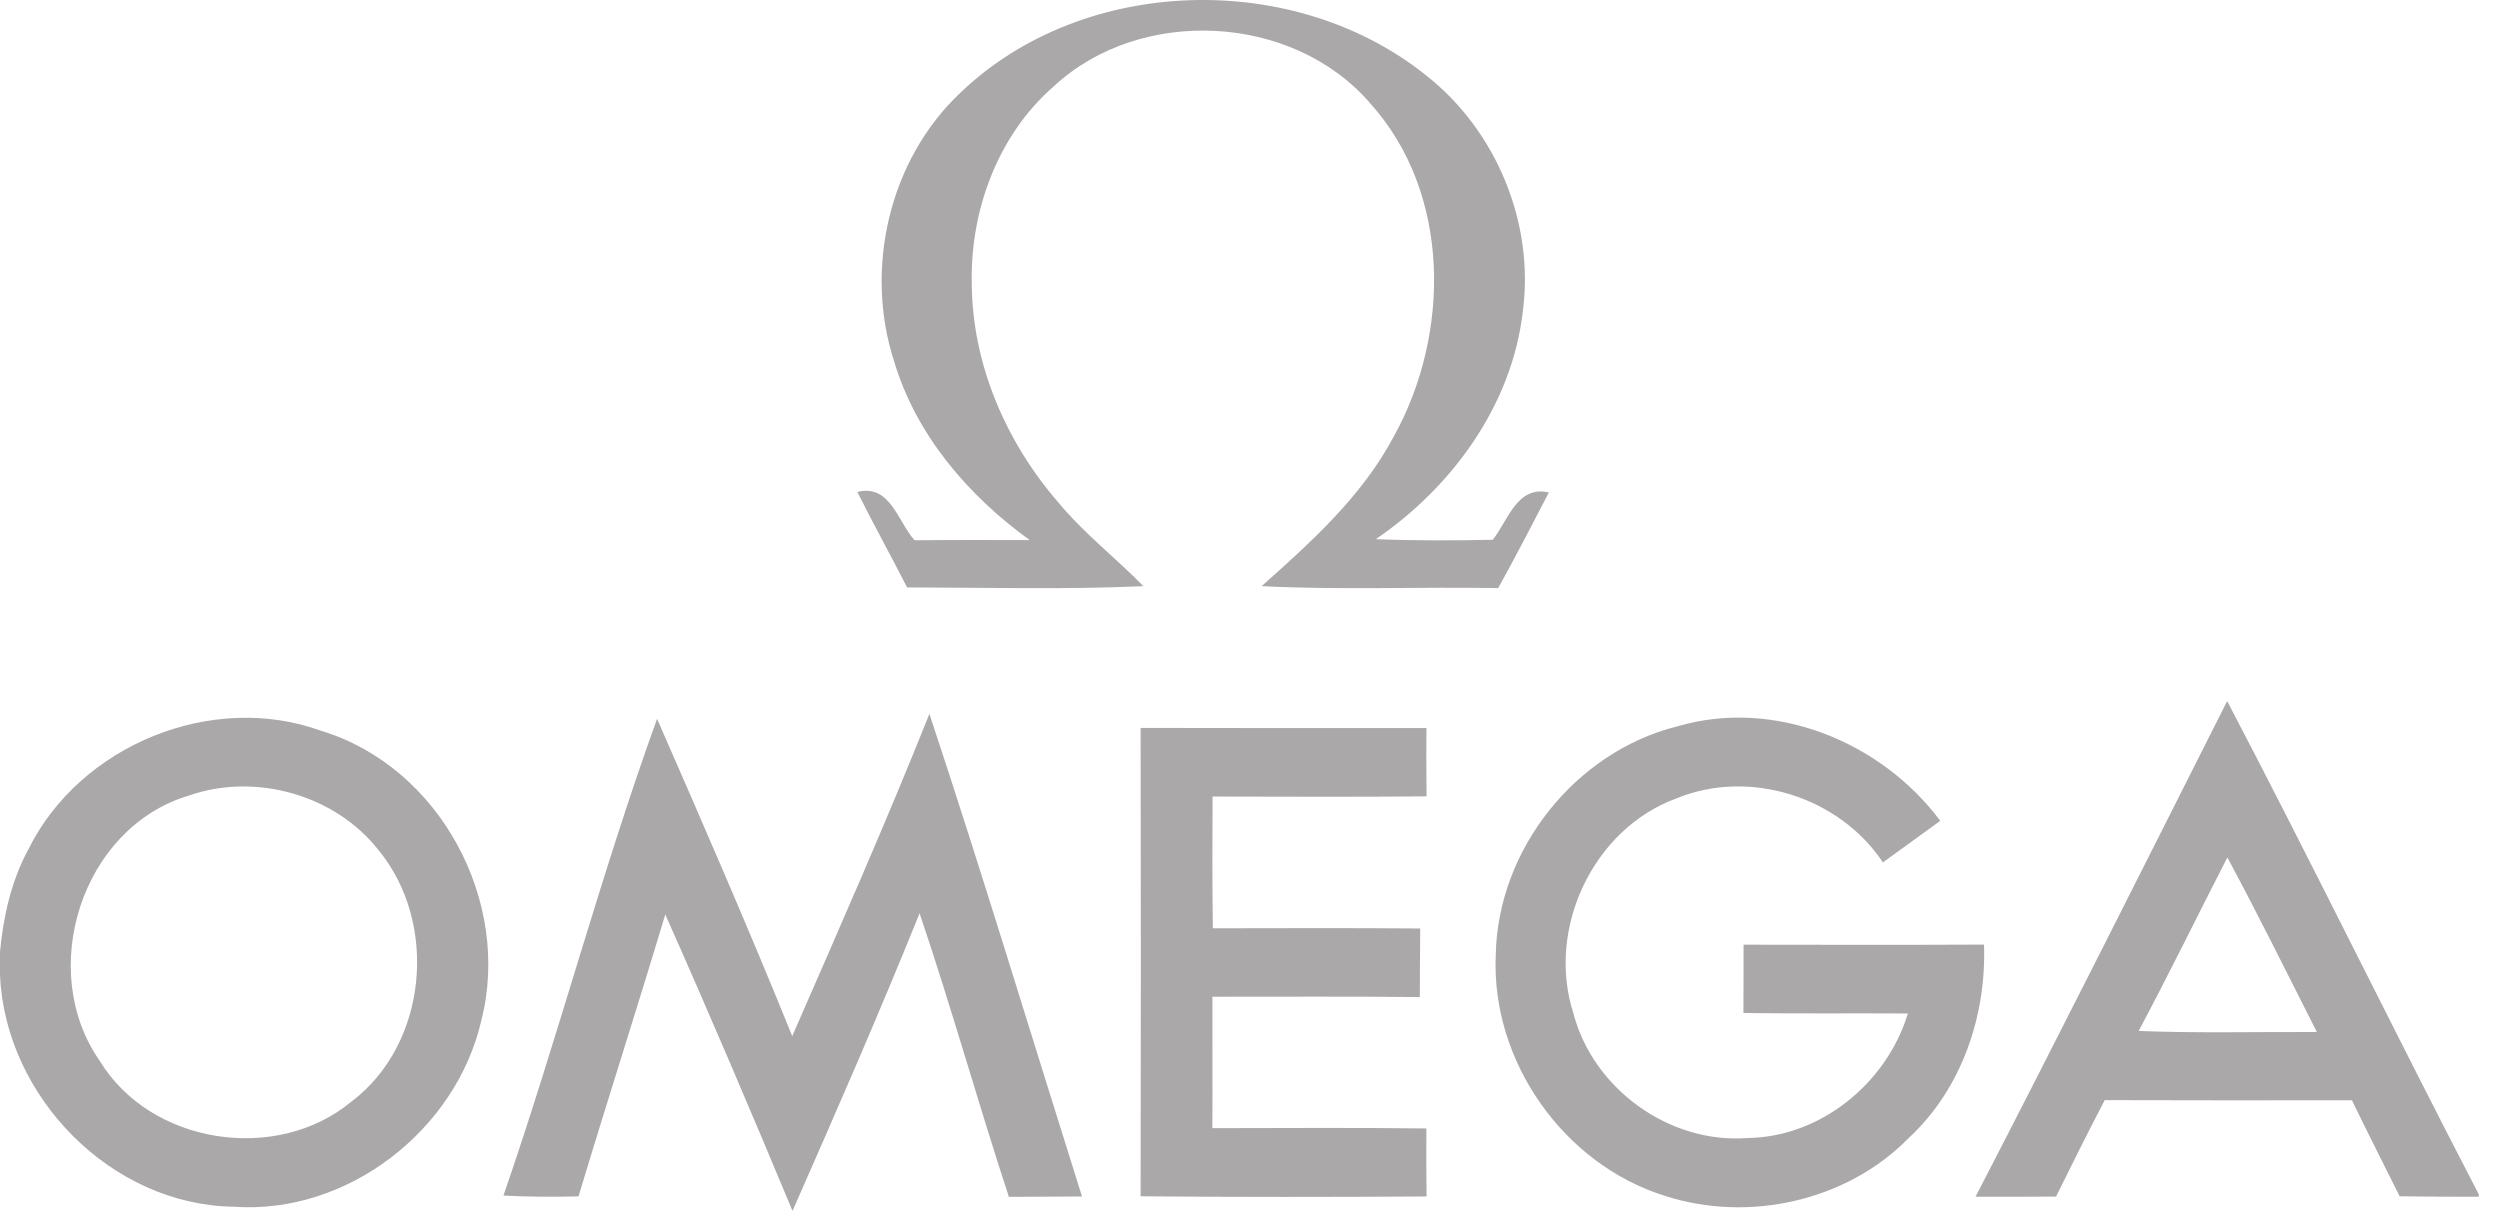 <svg xmlns="http://www.w3.org/2000/svg" width="102" height="50" viewBox="0 0 102 50" fill="none"><path fill-rule="evenodd" clip-rule="evenodd" d="M39.204 3.764C44.217 -1.019 52.808 -1.238 58.184 3.075C61.05 5.324 62.616 9.103 62.129 12.722C61.688 16.528 59.248 19.872 56.133 21.998C57.722 22.062 59.311 22.055 60.904 22.023C61.529 21.243 61.891 19.793 63.193 20.092C62.517 21.398 61.839 22.708 61.126 23.994C57.91 23.938 54.689 24.078 51.475 23.915C53.505 22.106 55.568 20.252 56.862 17.815C59.187 13.637 59.215 7.881 55.899 4.209C52.741 0.546 46.529 0.24 42.997 3.52C40.725 5.492 39.586 8.569 39.648 11.539C39.658 14.844 41.047 18.053 43.201 20.523C44.232 21.768 45.521 22.759 46.649 23.915C43.436 24.061 40.223 23.971 37.009 23.966C36.345 22.665 35.636 21.383 34.979 20.072C36.32 19.73 36.631 21.287 37.315 22.044C38.88 22.026 40.445 22.035 42.011 22.035C39.518 20.235 37.387 17.764 36.491 14.777C35.246 10.985 36.269 6.511 39.204 3.764ZM90.869 28.604C94.361 35.273 97.662 42.047 101.134 48.728V48.828C100.055 48.828 98.98 48.823 97.905 48.808C97.257 47.502 96.591 46.199 95.958 44.89C92.594 44.893 89.233 44.898 85.873 44.885C85.192 46.187 84.539 47.501 83.886 48.82C82.791 48.828 81.696 48.828 80.601 48.828C84.077 42.114 87.461 35.354 90.869 28.604ZM87.257 42.062C89.679 42.159 92.104 42.095 94.528 42.106C93.318 39.729 92.144 37.333 90.876 34.984C89.666 37.34 88.505 39.725 87.257 42.062ZM1.163 34.645C3.261 30.408 8.648 28.195 13.108 29.819C17.941 31.284 20.883 36.779 19.637 41.641C18.606 46.123 14.158 49.568 9.532 49.234C4.528 49.163 0.215 44.742 0 39.785L0 38.838C0.135 37.388 0.462 35.931 1.163 34.645ZM7.692 32.463C3.321 33.777 1.488 39.602 4.073 43.289C6.151 46.697 11.279 47.481 14.334 44.949C17.451 42.603 17.897 37.659 15.441 34.681C13.658 32.415 10.403 31.511 7.692 32.463ZM20.541 48.78C21.56 48.831 22.58 48.839 23.604 48.811C24.758 44.969 25.993 41.151 27.143 37.309C28.926 41.314 30.646 45.355 32.335 49.405C34.107 45.38 35.875 41.342 37.519 37.261C38.816 41.092 39.901 44.989 41.162 48.831C42.157 48.828 43.153 48.823 44.145 48.816C42.075 42.25 40.087 35.66 37.92 29.126C36.154 33.55 34.23 37.91 32.323 42.274C30.564 37.93 28.692 33.626 26.808 29.329C24.492 35.732 22.764 42.341 20.541 48.78ZM68.449 29.632C64.273 30.667 61.103 34.665 61.027 38.966C60.832 43.297 63.794 47.502 67.931 48.792C71.351 49.895 75.358 49.007 77.885 46.422C80.04 44.42 81.047 41.442 80.948 38.539C77.674 38.555 74.406 38.547 71.137 38.543C71.141 39.471 71.132 40.403 71.132 41.33C73.37 41.362 75.604 41.334 77.841 41.35C76.986 44.18 74.289 46.398 71.292 46.431C68.102 46.676 64.988 44.412 64.189 41.326C63.089 37.894 64.996 33.816 68.401 32.574C71.379 31.347 75.046 32.511 76.823 35.186C77.602 34.621 78.38 34.055 79.163 33.49C76.751 30.253 72.394 28.477 68.449 29.632ZM46.537 29.699C50.427 29.711 54.314 29.704 58.201 29.704C58.188 30.631 58.196 31.563 58.204 32.491C55.294 32.519 52.382 32.503 49.472 32.499C49.464 34.291 49.459 36.082 49.484 37.874C52.303 37.87 55.126 37.858 57.945 37.882C57.941 38.813 57.928 39.749 57.928 40.681C55.105 40.648 52.287 40.669 49.467 40.666C49.46 42.453 49.477 44.241 49.464 46.029C52.374 46.024 55.286 46.005 58.196 46.041C58.188 46.965 58.196 47.887 58.204 48.816C54.319 48.839 50.427 48.844 46.537 48.808C46.55 42.44 46.55 36.07 46.537 29.699Z" fill="#AAA8A8"></path></svg>
